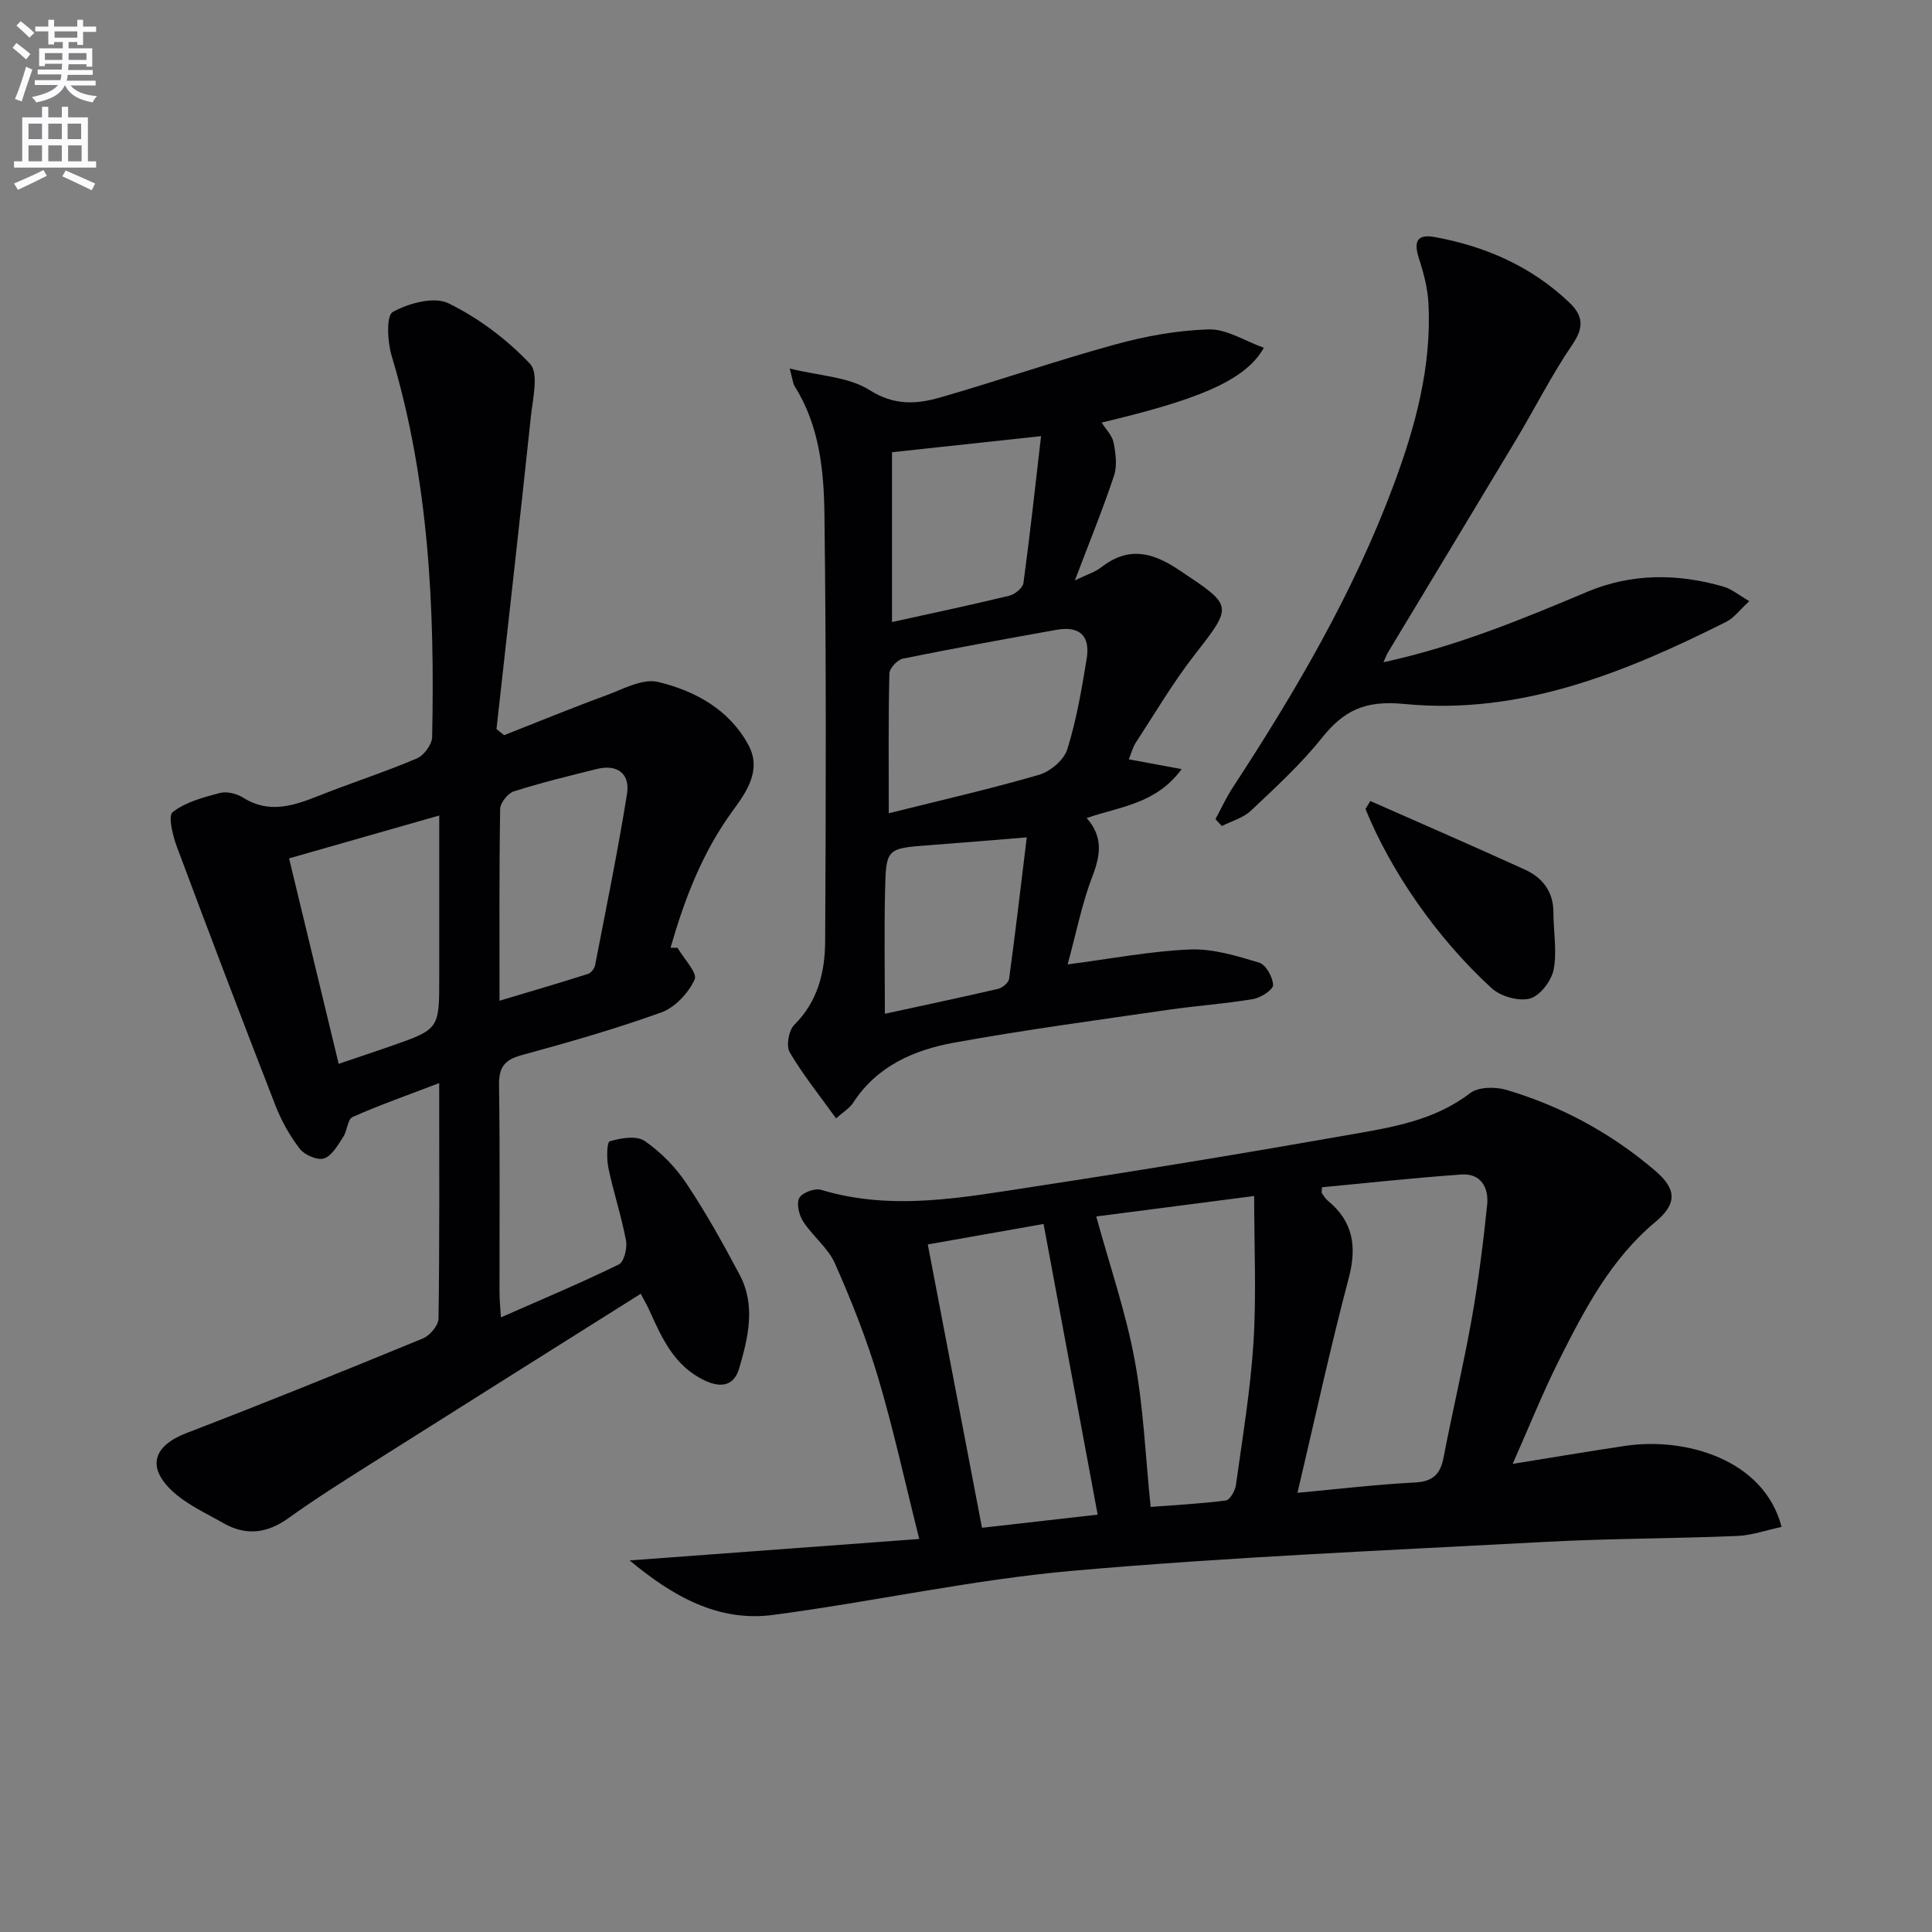 <svg enable-background="new 0 0 400 400" viewBox="0 0 400 400" xmlns="http://www.w3.org/2000/svg"><rect x="0" y="0" width="400" height="400" fill="#808080" stroke="none"/><path d="m2.6 9.9.8-1c.9.7 1.9 1.4 2.9 2.3l-.9 1.1c-1.1-1-2-1.8-2.8-2.4zm.5 10.6c.9-2.1 1.6-4.3 2.3-6.7.4.2.8.4 1.3.6-.7 2.1-1.5 4.3-2.2 6.6zm.3-15.2.9-.9c1 .8 2 1.6 2.8 2.4l-1 1c-.9-.9-1.8-1.7-2.7-2.5zm12.6-1.2h1.2v1.4h2.7v1.1h-2.7v2.7h-1.2v-.6h-1.8v1.3h4.9v3.8h-1.2v-.5h-3.7c0 .4-.1.9-.1 1.2h5.1v1h-5.2c0 .5-.1.9-.2 1.2h6v1h-5.2c1.1 1.3 2.9 2 5.5 2.2-.4.4-.7.8-.9 1.3-2.9-.5-4.8-1.6-5.7-3.5h-.1c-.8 1.7-2.7 2.9-5.9 3.5-.2-.4-.6-.8-.9-1.1 2.8-.6 4.6-1.4 5.4-2.5h-4.8v-1h5.3c.1-.3.2-.7.2-1.2h-4.9v-1h5c0-.4 0-.8.1-1.2h-3.6v.5h-1.2v-3.7h4.9v-1.3h-1.8v.5h-1.2v-2.7h-2.7v-1h2.7v-1.4h1.2v1.4h4.8zm-6.7 8.3h3.6c0-.4 0-.9 0-1.4h-3.6zm1.9-4.6h4.8v-1.3h-4.7v1.3zm6.7 3.2h-3.7v1.4h3.7z" fill="#fbfafc"/><path d="m8.7 22.1h1.3v2.2h2.8v-2.2h1.3v2.2h4.1v9.1h1.7v1.3h-17v-1.3h1.7v-9.1h4.1zm.3 13.1.7 1.2c-1.8.9-3.8 1.9-6 2.9-.2-.4-.5-.8-.8-1.3 2.3-1 4.4-1.9 6.1-2.8zm-3.1-6.4h2.8v-3.2h-2.8zm0 4.6h2.8v-3.3h-2.8zm4.1-4.6h2.8v-3.2h-2.8zm0 4.6h2.8v-3.3h-2.8zm3.6 1.9c2.1.9 4.1 1.8 6.1 2.7l-.7 1.4c-2.2-1.1-4.2-2-6.1-2.9zm3.2-9.7h-2.8v3.2h2.8zm-2.7 7.8h2.8v-3.3h-2.8z" fill="#fbfafc"/><g fill="#010104"><path d="m140.28 196.24c1.29 2.24 4.17 5.2 3.54 6.55-1.28 2.79-4.04 5.78-6.88 6.81-9.51 3.44-19.27 6.21-29.03 8.88-3.55.97-4.64 2.59-4.59 6.22.21 14.33.08 28.66.1 42.99 0 1.45.16 2.9.29 5.06 8.51-3.75 16.57-7.13 24.41-10.96 1.09-.53 1.78-3.4 1.49-4.96-.95-5.04-2.59-9.95-3.64-14.97-.39-1.85-.35-5.38.26-5.56 2.28-.68 5.53-1.24 7.22-.09 3.34 2.29 6.39 5.4 8.65 8.79 4.05 6.06 7.61 12.47 11.03 18.92 3.38 6.36 1.78 12.99-.09 19.38-1.05 3.58-3.68 4.14-7.11 2.53-6.29-2.96-8.85-8.7-11.46-14.48-.46-1.03-1.03-2-1.81-3.49-18.79 11.83-37.35 23.49-55.87 35.2-5.76 3.64-11.54 7.28-17.08 11.26-4.42 3.17-8.8 3.7-13.46 1.03-3.72-2.13-7.82-3.96-10.82-6.87-5.12-4.97-3.47-9.22 3.18-11.78 16.4-6.3 32.69-12.9 48.95-19.59 1.44-.59 3.21-2.69 3.23-4.11.23-15.98.14-31.96.14-48.76-6.34 2.43-12.23 4.5-17.93 7.02-1.04.46-1.09 2.85-1.94 4.13-1.12 1.68-2.32 3.9-3.96 4.45-1.36.45-4.04-.71-5.04-2-2.09-2.71-3.82-5.83-5.06-9.03-6.91-17.76-13.69-35.56-20.35-53.42-.87-2.33-1.91-6.46-.9-7.25 2.67-2.09 6.35-3.06 9.77-3.96 1.44-.38 3.49.13 4.81.96 5.52 3.48 10.66 1.6 15.97-.5 6.63-2.63 13.44-4.82 20-7.61 1.47-.62 3.14-2.9 3.17-4.44.56-26.66-.65-53.14-8.39-78.95-.87-2.89-1.14-8.29.24-9.05 3.29-1.82 8.55-3.25 11.52-1.8 6.24 3.05 12.13 7.48 16.9 12.54 1.84 1.95.57 7.18.18 10.85-2.29 21.6-4.73 43.18-7.13 64.77.53.42 1.06.84 1.59 1.26 6.97-2.74 13.9-5.6 20.93-8.17 3.58-1.31 7.7-3.63 10.94-2.85 7.64 1.83 14.73 5.7 18.7 13.05 2.81 5.2-.39 9.71-3.28 13.67-6.28 8.6-9.95 18.25-12.84 28.3.47 0 .96.01 1.45.03zm-70.16 24.02c4.08-1.39 7.37-2.48 10.64-3.62 10.18-3.55 10.18-3.56 10.18-14.17 0-4.48 0-8.97 0-13.45 0-6.56 0-13.12 0-20.18-10.69 3.05-20.65 5.9-31.09 8.88 3.42 14.18 6.78 28.1 10.27 42.54zm33.3-13.07c6.44-1.93 12.4-3.67 18.31-5.55.64-.2 1.35-1.12 1.48-1.81 2.29-11.82 4.71-23.62 6.61-35.5.65-4.08-1.95-6.17-6.2-5.13-5.78 1.43-11.58 2.85-17.25 4.65-1.25.4-2.8 2.39-2.82 3.66-.21 12.96-.13 25.92-.13 39.68z"/><path d="m130.36 323.07c19.73-1.46 39.46-2.92 59.96-4.44-3.01-11.99-5.36-22.81-8.51-33.4-2.41-8.07-5.54-15.96-8.95-23.66-1.43-3.22-4.6-5.63-6.57-8.67-.86-1.32-1.44-3.7-.81-4.87.6-1.1 3.21-2.09 4.51-1.69 14.7 4.44 29.28 1.59 43.81-.62 22-3.35 43.96-6.97 65.88-10.83 8.6-1.51 17.32-2.91 24.68-8.56 1.72-1.32 5.23-1.36 7.53-.68 11.44 3.39 21.78 9.01 30.87 16.8 4.44 3.8 4.42 6.83-.02 10.53-9.2 7.67-14.61 18.02-19.85 28.42-3.42 6.79-6.24 13.88-9.71 21.68 8.42-1.35 15.88-2.63 23.37-3.74 12.25-1.81 28.63 2.69 32.31 16.79-3.09.65-6.15 1.75-9.25 1.88-13.13.54-26.29.51-39.41 1.21-32.7 1.76-65.45 3.12-98.07 5.99-20.78 1.83-41.31 6.4-62.03 9.14-11.48 1.54-20.98-3.98-29.74-11.28zm138.27-14c8.25-.76 16.28-1.72 24.34-2.14 3.71-.2 5.23-1.71 5.9-5.15 1.85-9.59 4.12-19.11 5.83-28.72 1.39-7.81 2.38-15.71 3.2-23.61.36-3.5-1.26-6.56-5.3-6.28-9.68.67-19.34 1.74-28.89 2.64-.05.88-.13 1.1-.05 1.2.38.54.72 1.14 1.22 1.55 5.28 4.33 6.09 9.5 4.36 16.06-3.85 14.54-7.03 29.27-10.61 44.45zm-41.66-57.21c2.78 10.15 6.09 19.74 7.93 29.6 1.85 9.88 2.25 20.03 3.33 30.53 5.07-.39 10.34-.65 15.56-1.33.84-.11 1.92-1.99 2.09-3.17 1.36-9.84 3.02-19.68 3.64-29.58.62-9.89.14-19.85.14-30.29-11.38 1.47-22.35 2.89-32.69 4.24zm.29 61.73c-3.79-20.35-7.45-40.01-11.2-60.18-8.47 1.5-16.66 2.95-23.97 4.24 3.81 19.92 7.48 39.1 11.22 58.66 7.79-.88 15.83-1.79 23.95-2.72z"/><path d="m233.71 157.21c3.71.69 6.84 1.27 10.94 2.03-5.35 7.26-12.8 7.74-19.67 10.13 3.4 3.82 2.91 7.58 1.22 11.98-2.18 5.66-3.35 11.71-5.16 18.32 9.09-1.18 17.2-2.76 25.35-3.09 4.74-.19 9.66 1.33 14.3 2.72 1.39.42 2.84 3 2.89 4.63.03.96-2.53 2.64-4.1 2.91-5.88.99-11.85 1.39-17.75 2.25-14.76 2.15-29.56 4.12-44.24 6.79-8.26 1.5-15.92 4.83-20.84 12.41-.76 1.18-2.12 1.97-3.55 3.26-3.39-4.72-6.84-8.99-9.59-13.67-.78-1.32-.22-4.55.93-5.69 4.91-4.86 6.36-10.96 6.4-17.29.16-29.49.23-58.98-.15-88.47-.12-9.09-1.05-18.32-6.14-26.42-.41-.66-.46-1.54-1.05-3.71 6.12 1.52 12.15 1.69 16.53 4.46 5.11 3.24 9.72 2.93 14.59 1.54 12.1-3.47 24.01-7.62 36.15-10.95 6.33-1.74 12.97-2.97 19.5-3.15 3.69-.1 7.45 2.4 11.4 3.8-3.98 7.11-14.54 10.94-33.58 15.49.9 1.44 2.19 2.7 2.47 4.15.43 2.22.77 4.77.09 6.83-2.28 6.87-5.03 13.59-8.11 21.7 2.68-1.3 4.24-1.76 5.42-2.69 5.57-4.34 10.45-3.27 16.12.51 11.23 7.5 11.28 7.26 3.24 17.6-4.48 5.75-8.2 12.1-12.2 18.22-.6.93-.87 2.07-1.41 3.4zm-49.7 11.17c10.98-2.75 21.14-5.06 31.13-7.97 2.32-.68 5.14-3.07 5.83-5.26 1.9-6.09 2.99-12.46 4.02-18.78.78-4.77-1.52-6.82-6.27-5.97-10.61 1.9-21.22 3.82-31.78 5.96-1.14.23-2.77 1.98-2.8 3.06-.23 9.29-.13 18.6-.13 28.96zm.67-74.75v35.16c8.11-1.79 16.22-3.5 24.27-5.45 1.16-.28 2.8-1.6 2.94-2.62 1.35-9.96 2.44-19.96 3.65-30.42-10.83 1.17-20.34 2.2-30.86 3.33zm27.9 79.74c-7.67.62-13.92 1.15-20.18 1.62-8.82.66-8.96.63-9.16 9.49-.19 8.37-.04 16.75-.04 25.41 7.66-1.67 15.57-3.33 23.44-5.16.9-.21 2.17-1.26 2.28-2.05 1.31-9.61 2.43-19.23 3.66-29.31z"/><path d="m286.43 137.11c14.98-3.25 28.57-8.84 42.16-14.57 9.15-3.86 18.76-3.85 28.28-1.07 1.65.48 3.07 1.7 5.3 2.99-1.95 1.78-3.15 3.47-4.79 4.29-20.97 10.53-42.69 19.34-66.62 17-8.19-.8-12.53 1.33-17.14 7.1-4.34 5.43-9.56 10.2-14.64 15-1.59 1.5-3.98 2.14-6.01 3.17-.44-.47-.88-.95-1.32-1.42 1.18-2.19 2.22-4.48 3.58-6.55 13.03-19.93 25.04-40.41 33.37-62.81 4.47-12.03 7.81-24.38 7.15-37.4-.16-3.08-.96-6.2-1.92-9.15-1.23-3.75-.46-5.28 3.27-4.6 10.5 1.92 19.97 6.08 27.81 13.54 2.83 2.69 3.09 5.12.66 8.67-4.29 6.28-7.73 13.15-11.65 19.69-8.79 14.67-17.65 29.29-26.47 43.94-.32.52-.52 1.1-1.02 2.18z"/><path d="m283.71 165.84c10.66 4.71 21.35 9.35 31.96 14.18 3.68 1.67 5.95 4.56 5.95 8.9 0 3.96.78 8.05.04 11.84-.46 2.32-2.82 5.42-4.91 5.98-2.33.62-6.06-.44-7.92-2.14-11.52-10.57-20.9-24.3-26.12-37.1.33-.55.67-1.11 1-1.66z"/></g></svg>